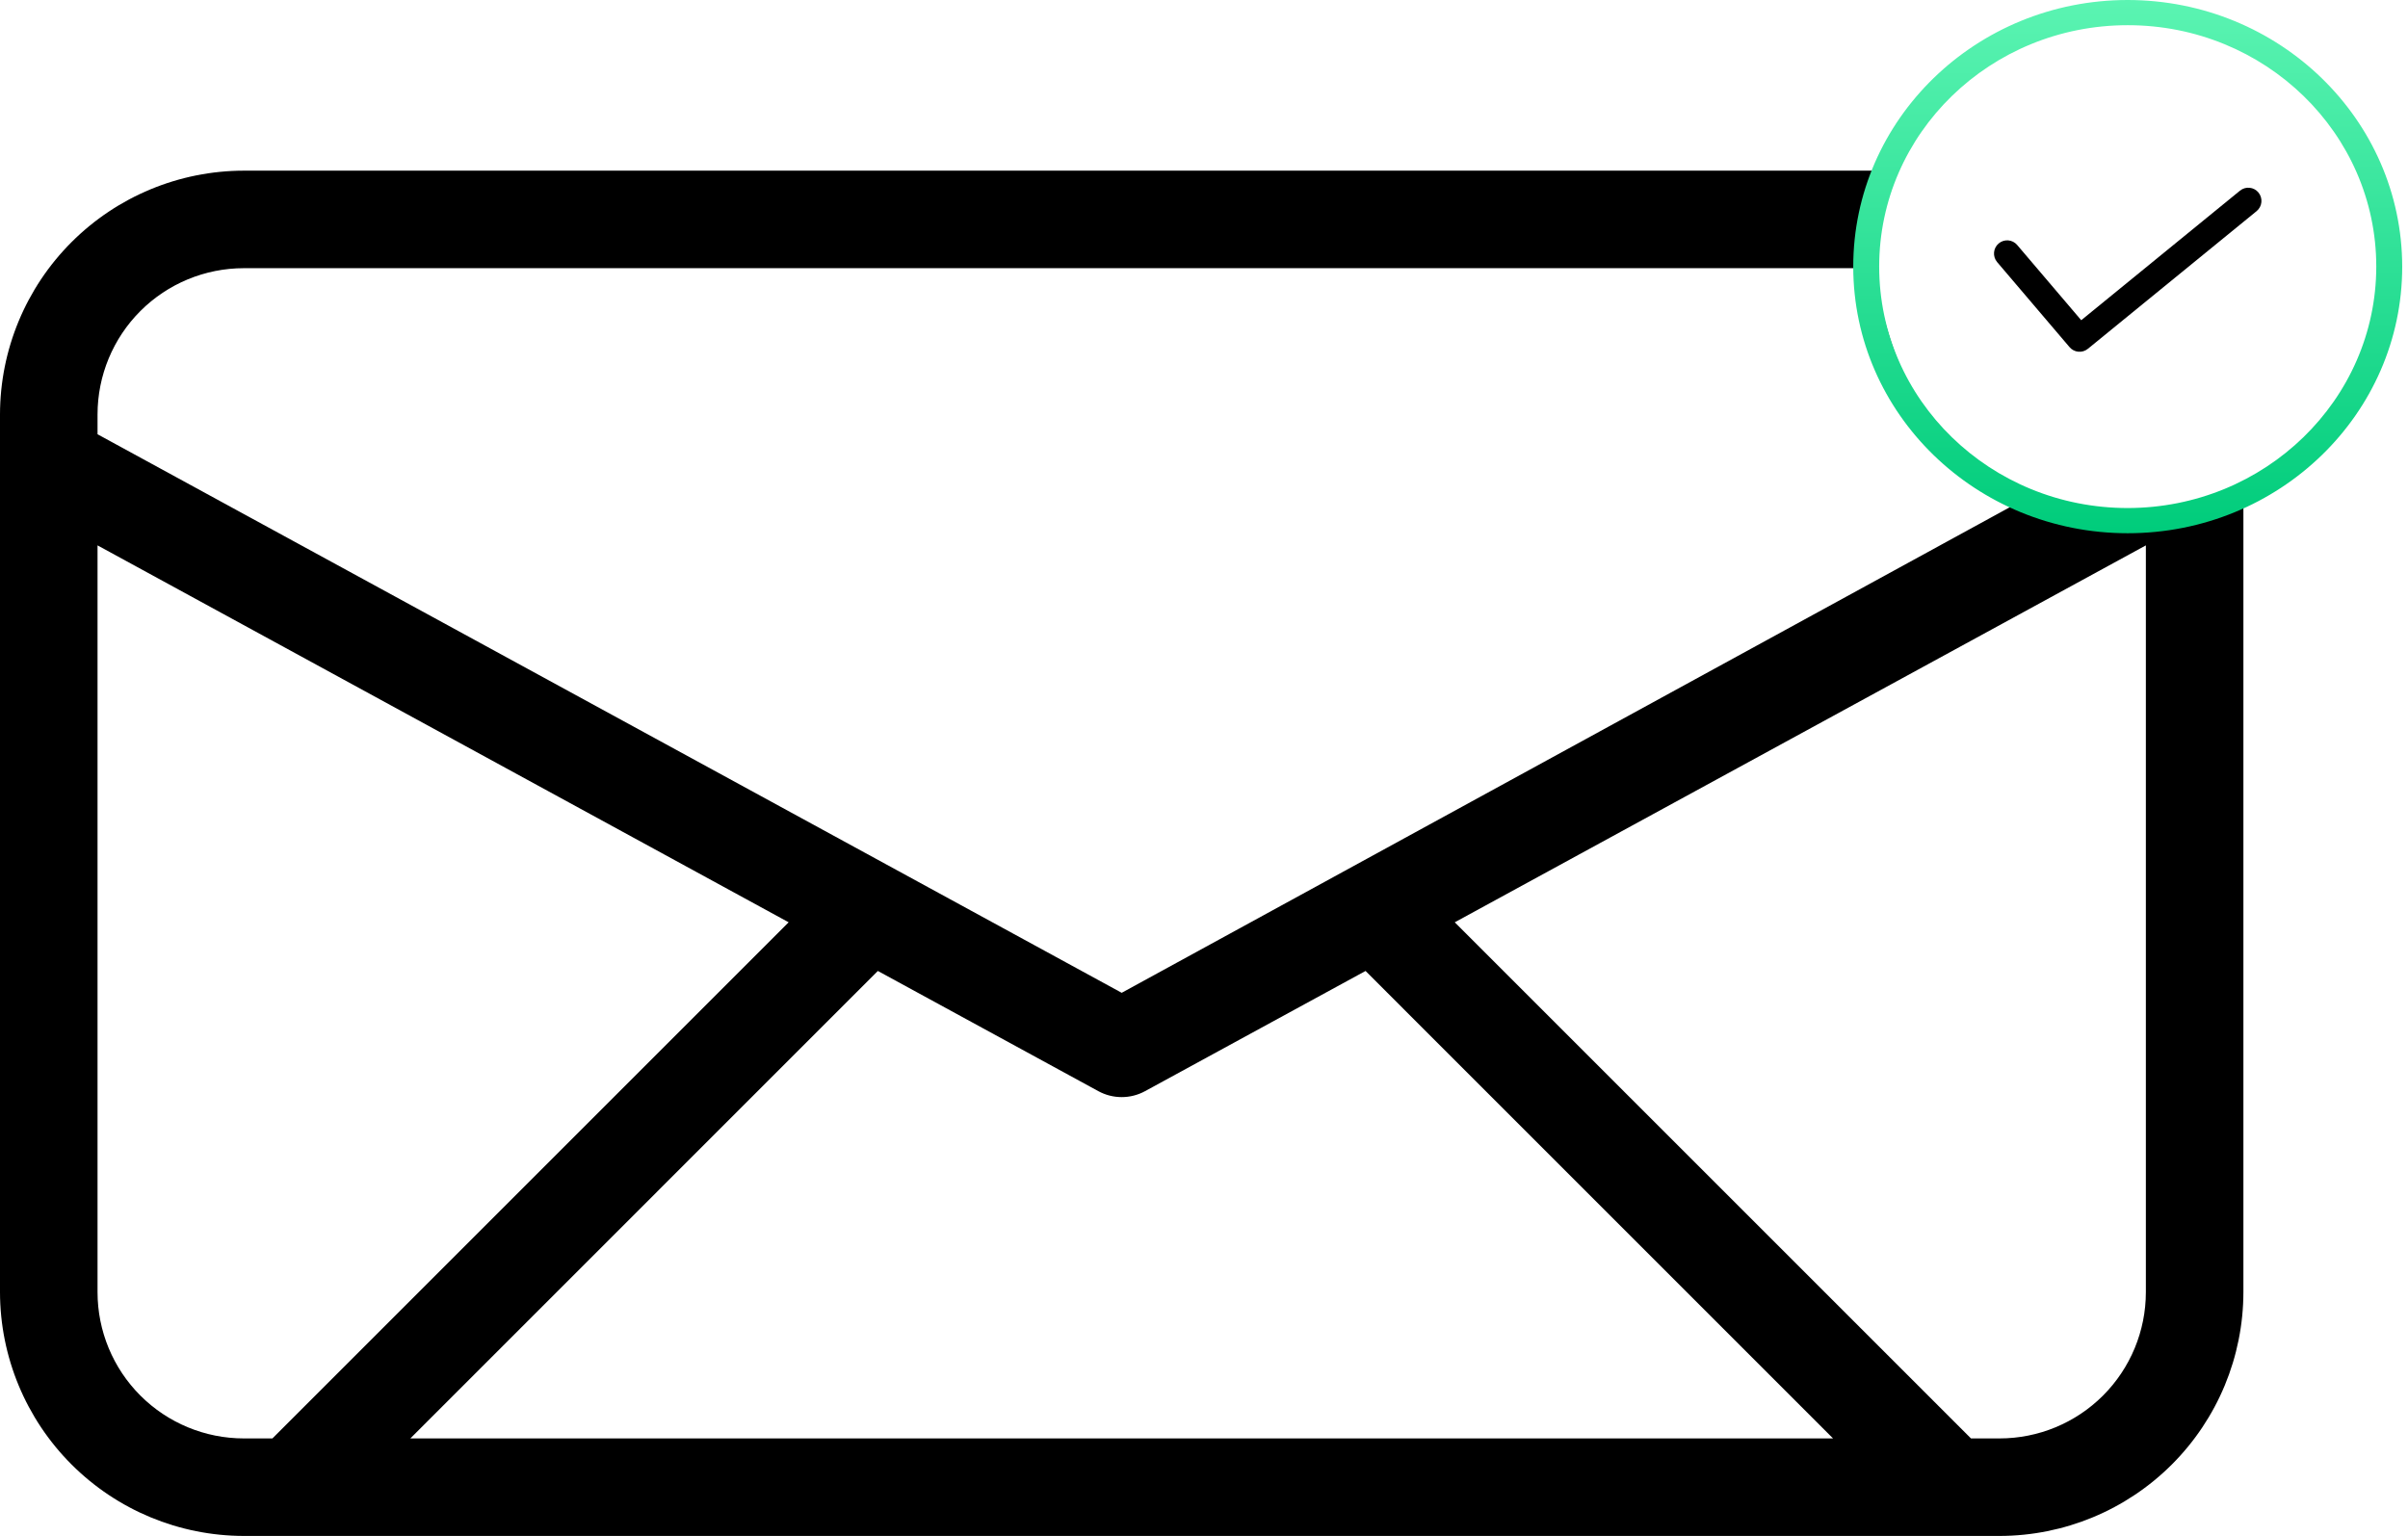 <svg width="395" height="252" viewBox="0 0 395 252" fill="none" xmlns="http://www.w3.org/2000/svg">
<path d="M308 28H40C29.395 28.013 19.229 32.231 11.73 39.73C4.231 47.228 0.013 57.395 0 68V212C0.013 222.605 4.231 232.772 11.73 240.27C19.229 247.769 29.395 251.987 40 252H328C338.605 251.987 348.772 247.769 356.27 240.27C363.769 232.772 367.987 222.605 368 212V82.5C352 89.48 323.5 79.5 318 70C310.501 62.501 305 44 308 28ZM40 44H305C308 57 313.499 67.999 318 72.5C322.501 77.001 341.5 88.48 352 89.48L331 82.5L184 162.888L16 71.248V68C16 61.635 18.529 55.53 23.029 51.029C27.53 46.529 33.635 44 40 44ZM180.168 179.024C181.343 179.665 182.661 180.001 184 180.001C185.339 180.001 186.657 179.665 187.832 179.024L224 159.304L300.688 236H67.312L144 159.304L180.168 179.024ZM16 212V89.48L129.368 151.32L44.688 236H40C33.635 236 27.53 233.471 23.029 228.971C18.529 224.47 16 218.365 16 212ZM328 236H323.312L238.632 151.32L352 89.48V212C352 218.365 349.471 224.47 344.971 228.971C340.47 233.471 334.365 236 328 236Z" fill="black"/>
<g clip-path="url(#clip0)">
<path d="M349.024 0C324.158 0 304 19.584 304 43.743C304 67.902 324.158 87.487 349.024 87.487C373.89 87.487 394.05 67.902 394.05 43.743C394.02 19.595 373.879 0.027 349.024 0ZM349.024 83.353C326.508 83.353 308.254 65.619 308.254 43.743C308.254 21.866 326.508 4.133 349.024 4.133C371.542 4.133 389.796 21.868 389.796 43.743C389.769 65.609 371.531 83.329 349.024 83.353Z" fill="url(#paint0_linear)"/>
<path d="M367.438 31.283L341.397 52.538L330.881 40.183C330.105 39.281 328.75 39.178 327.846 39.952C326.943 40.726 326.834 42.086 327.599 42.995L339.483 56.956C340.244 57.851 341.577 57.972 342.486 57.23L370.164 34.642C371.088 33.886 371.229 32.523 370.476 31.596C369.724 30.668 368.364 30.527 367.44 31.283H367.438Z" fill="black"/>
</g>
<defs>
<linearGradient id="paint0_linear" x1="349.025" y1="0" x2="349.025" y2="87.487" gradientUnits="userSpaceOnUse">
<stop stop-color="#5BF4B2"/>
<stop offset="1" stop-color="#00CC7B"/>
</linearGradient>
<clipPath id="clip0">
<rect width="90.578" height="88" fill="white" transform="translate(304)"/>
</clipPath>
</defs>
</svg>
